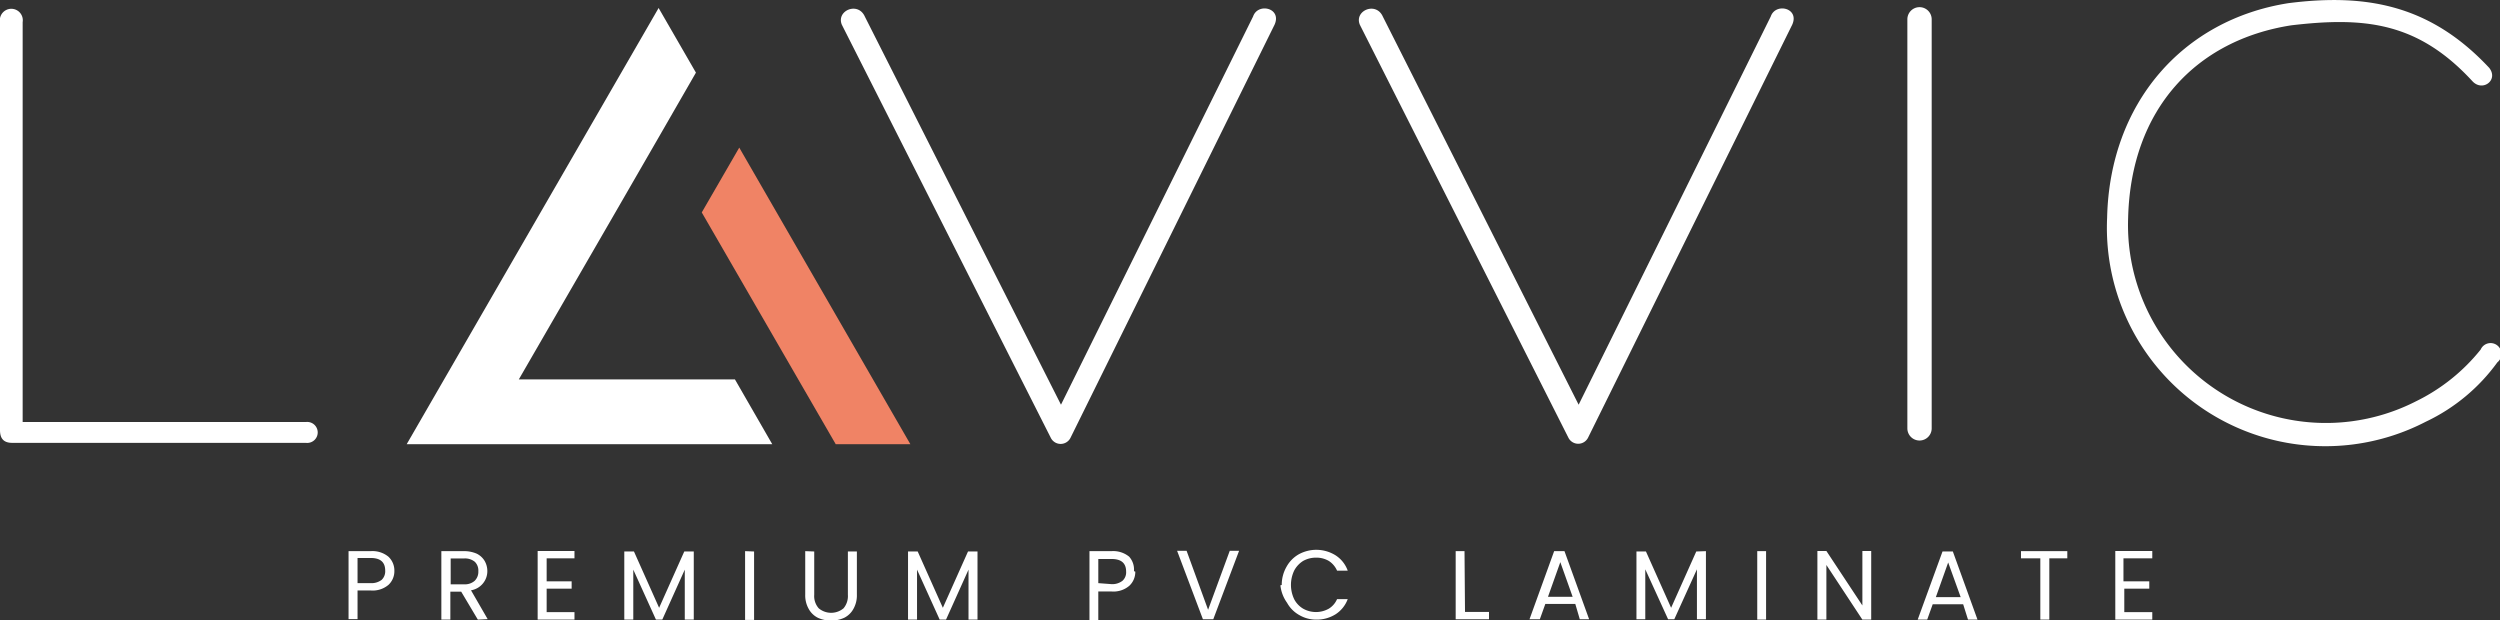 <svg xmlns="http://www.w3.org/2000/svg" viewBox="0 0 150.05 37.23"><rect x="0" y="0" width="150.05" height="37.23" fill="#333333" stroke="none"/><defs><style>.cls-1{fill:#fff;}.cls-2{fill:#f08365;}</style></defs><g id="Layer_2" data-name="Layer 2"><g id="Layer_1-2" data-name="Layer 1"><path class="cls-1" d="M127.45,33.51v1.38H129v.44h-1.5v1.41h1.68v.45h-2.22V33.07h2.22v.44Zm-3.37-.43v.43H123v3.68h-.54V33.51H121.3v-.43Zm-6.4,2.76-.75-2.08-.74,2.08Zm.15.43H116l-.33.92h-.57l1.49-4.09h.62l1.48,4.09h-.57Zm-5.52.92h-.53l-2.16-3.28v3.28h-.54V33.07h.54l2.16,3.27V33.07h.53ZM106,33.08v4.11h-.53V33.08Zm-3.61,0v4.09h-.54v-3l-1.36,3h-.37l-1.37-3v3h-.53V33.1h.57l1.51,3.38,1.51-3.38Zm-8,2.74-.74-2.08-.74,2.08Zm.16.43h-1.8l-.33.92H91.8l1.48-4.09h.62l1.48,4.09h-.56Zm-6.62.48h1.44v.44h-2V33.08h.53Zm-11-1.62a2.17,2.17,0,0,1,.28-1.08,1.93,1.93,0,0,1,.74-.76,2.19,2.19,0,0,1,2.21.06,1.82,1.82,0,0,1,.73.92h-.64a1.33,1.33,0,0,0-.49-.58,1.47,1.47,0,0,0-.77-.2,1.56,1.56,0,0,0-.78.2,1.53,1.53,0,0,0-.53.57,2,2,0,0,0,0,1.73,1.43,1.43,0,0,0,.53.56,1.57,1.57,0,0,0,1.55,0,1.25,1.25,0,0,0,.49-.57h.64a1.84,1.84,0,0,1-.73.91,2.14,2.14,0,0,1-1.17.32,2,2,0,0,1-1-.27,1.88,1.88,0,0,1-.74-.74A2.17,2.17,0,0,1,76.85,35.13Zm-2.56-2.05-1.55,4.11h-.62l-1.55-4.11h.57l1.29,3.54,1.3-3.54Zm-7.66,2a1,1,0,0,0,.66-.2.68.68,0,0,0,.22-.55c0-.51-.29-.76-.88-.76h-.79V35Zm1.43-.75a1.13,1.13,0,0,1-.36.85,1.46,1.46,0,0,1-1.07.34h-.79v1.72h-.53V33.08h1.32a1.51,1.51,0,0,1,1.06.33A1.15,1.15,0,0,1,68.06,34.28ZM58.67,33.1v4.09h-.54v-3l-1.35,3H56.4l-1.36-3v3H54.5V33.1h.58l1.51,3.38L58.1,33.1Zm-9.8,0v2.6a1.1,1.1,0,0,0,.27.81,1.16,1.16,0,0,0,1.49,0,1.14,1.14,0,0,0,.26-.81v-2.6h.54v2.59a1.64,1.64,0,0,1-.21.86,1.28,1.28,0,0,1-.55.53,1.92,1.92,0,0,1-1.58,0,1.28,1.28,0,0,1-.55-.53,1.64,1.64,0,0,1-.21-.86V33.08Zm-3.61,0v4.11h-.54V33.08Zm-3.62,0v4.09H41.1v-3l-1.35,3h-.38l-1.36-3v3h-.54V33.1h.58l1.51,3.38,1.51-3.38Zm-8.83.41v1.38h1.5v.44h-1.5v1.41h1.67v.45H32.27V33.07h2.21v.44Zm-5.76,1.56h.79a.89.89,0,0,0,.65-.21.76.76,0,0,0,.22-.58.73.73,0,0,0-.21-.56.93.93,0,0,0-.66-.2h-.79Zm1.63,2.12-1-1.68h-.65v1.68h-.54V33.08h1.33a1.89,1.89,0,0,1,.79.15,1.14,1.14,0,0,1,.48.44,1.23,1.23,0,0,1,.16.61A1.15,1.15,0,0,1,29,35a1.17,1.17,0,0,1-.73.43l1,1.73ZM22.25,35a1,1,0,0,0,.66-.2.71.71,0,0,0,.21-.55c0-.51-.29-.76-.87-.76h-.79V35Zm1.42-.75a1.12,1.12,0,0,1-.35.85,1.46,1.46,0,0,1-1.07.34h-.79v1.72h-.54V33.08h1.33a1.51,1.51,0,0,1,1.06.33A1.14,1.14,0,0,1,23.67,34.28Z"></path><path class="cls-1" d="M18.36,26.58a.63.63,0,1,0,0-1.25h-17v-24A.69.69,0,1,0,0,1.34V25.81c0,.49.2.77.73.77Z"></path><path class="cls-1" d="M63.07,26.28a.66.66,0,0,0,1.18,0L76.5,1.48c.45-1-1-1.34-1.29-.49L63.68,24.29,51.91,1c-.41-.93-1.74-.36-1.38.49Z"></path><path class="cls-1" d="M114.48,25.71a.73.73,0,0,0,1.46,0V1.16a.73.73,0,1,0-1.46,0Z"></path><path class="cls-1" d="M149.89,21.75a.65.65,0,1,0-1-.77A11.34,11.34,0,0,1,145,24.09a11.88,11.88,0,0,1-17.27-11c.16-6.55,4.09-10.68,9.79-11.57,4.41-.52,7.6-.2,10.88,3.36.61.65,1.58-.08,1-.81C145.92.35,142.12-.42,137.35.19c-6.35,1-10.72,6-10.88,12.86A13.11,13.11,0,0,0,145.6,25.31a11.21,11.21,0,0,0,4.29-3.56"></path><polygon class="cls-1" points="31.14 22.77 36.91 12.79 34.49 16.98 36.91 12.79 39.53 8.25 41.77 4.36 39.53 0.48 24.41 26.66 46.35 26.66 44.11 22.77 31.14 22.77"></polygon><polygon class="cls-2" points="54.64 26.66 44.37 8.86 42.12 12.75 47.91 22.77 47.91 22.77 50.16 26.66 54.64 26.66"></polygon><path class="cls-1" d="M94.14,26.28a.66.66,0,0,0,1.17,0L107.57,1.48c.45-1-1-1.34-1.29-.49L94.75,24.29,83,1c-.41-.93-1.74-.36-1.38.49Z"></path></g></g></svg>
